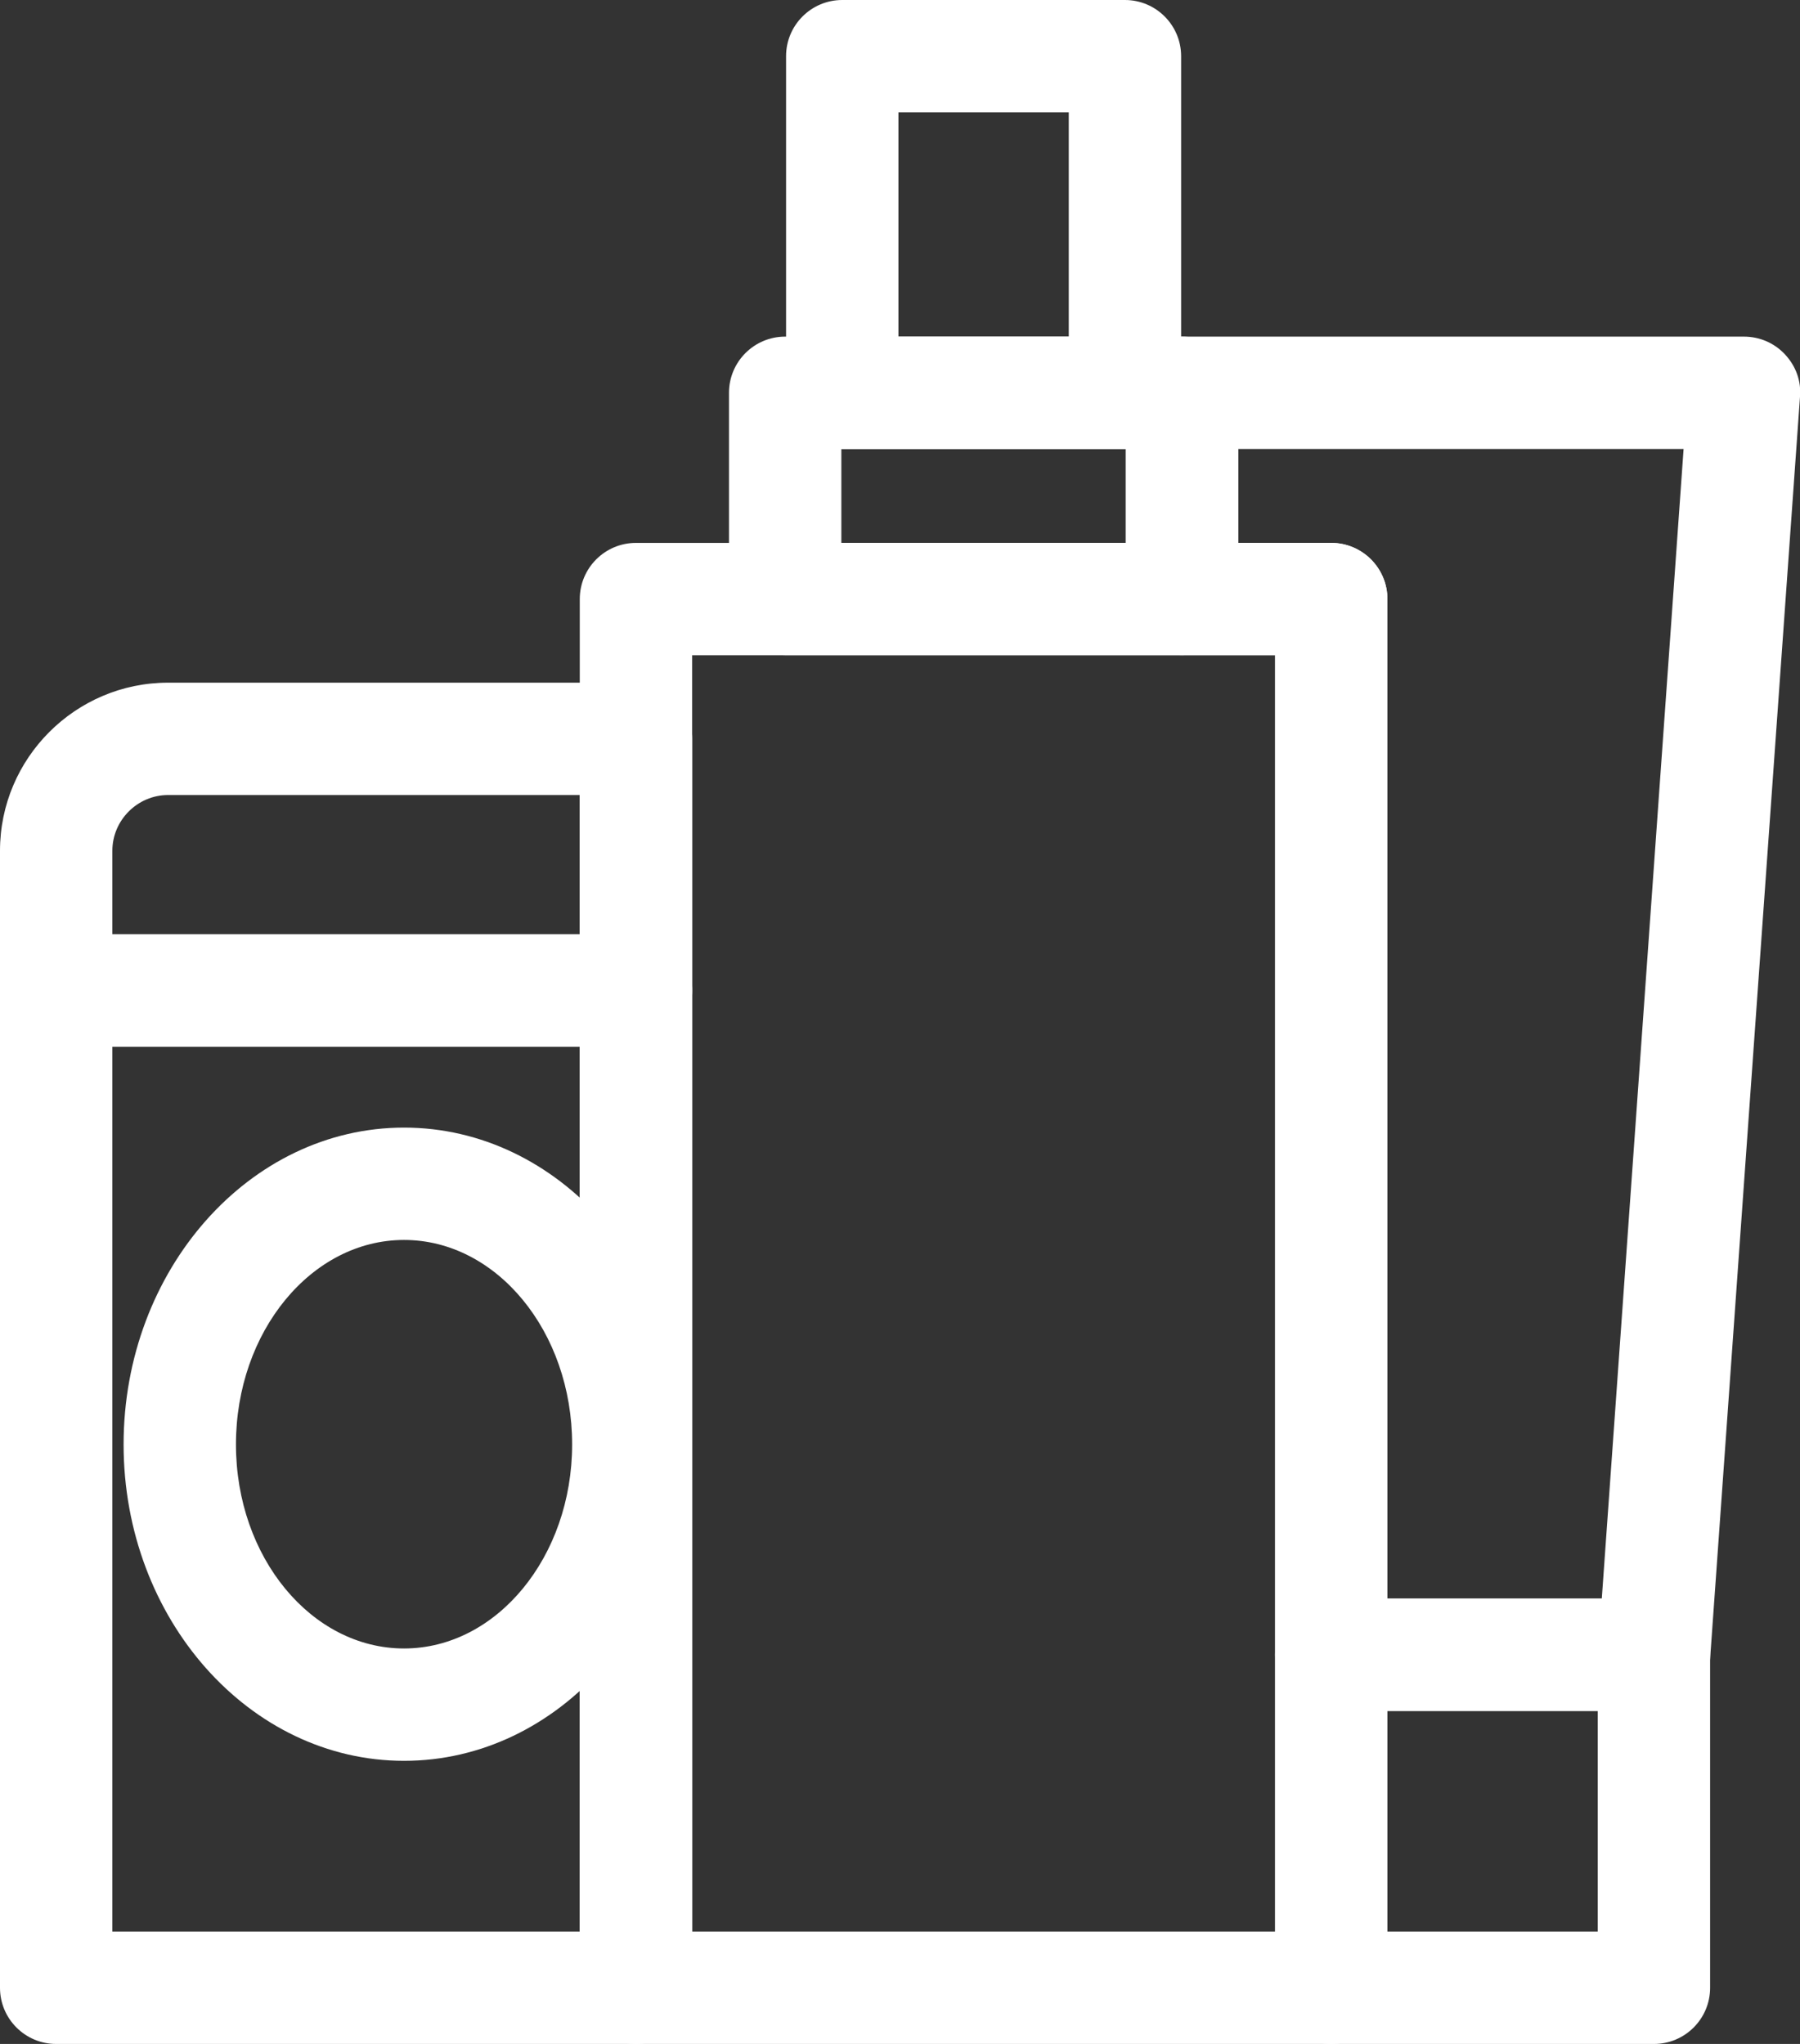 <?xml version="1.0" encoding="utf-8"?>
<!-- Generator: Adobe Illustrator 24.0.1, SVG Export Plug-In . SVG Version: 6.00 Build 0)  -->
<svg version="1.1" id="Capa_1" xmlns="http://www.w3.org/2000/svg" xmlns:xlink="http://www.w3.org/1999/xlink" x="0px" y="0px"
	 viewBox="0 0 40.05 45.48" style="enable-background:new 0 0 40.05 45.48;" xml:space="preserve">
<rect x="0" y="0" width="40.05" height="45.48" fill="#333333" stroke="none"/>
<style type="text/css">
	.st0{fill:#FFFFFF;}
</style>
<g>
	<path class="st0" d="M29.62,45.48H14.15c-0.69,0-1.25-0.56-1.25-1.25v-30.9c0-0.69,0.56-1.25,1.25-1.25h15.47
		c0.69,0,1.25,0.56,1.25,1.25v30.9C30.87,44.92,30.31,45.48,29.62,45.48z M15.4,42.98h12.97v-28.4H15.4V42.98z"/>
</g>
<g>
	<path class="st0" d="M14.15,45.48H1.25C0.56,45.48,0,44.92,0,44.23V22.04c0-0.69,0.56-1.25,1.25-1.25h12.9
		c0.69,0,1.25,0.56,1.25,1.25v22.19C15.4,44.92,14.84,45.48,14.15,45.48z M2.5,42.98h10.4V23.29H2.5V42.98z"/>
</g>
<g>
	<path class="st0" d="M14.15,23.29H1.25C0.56,23.29,0,22.73,0,22.04v-3.11c0-2.06,1.68-3.74,3.74-3.74h10.41
		c0.69,0,1.25,0.56,1.25,1.25v5.6C15.4,22.73,14.84,23.29,14.15,23.29z M2.5,20.79h10.4v-3.1H3.74c-0.68,0-1.24,0.56-1.24,1.24
		V20.79z"/>
</g>
<g>
	<path class="st0" d="M25.03,9.99h-6.29c-0.69,0-1.25-0.56-1.25-1.25V1.25c0-0.69,0.56-1.25,1.25-1.25h6.29
		c0.69,0,1.25,0.56,1.25,1.25v7.49C26.28,9.43,25.72,9.99,25.03,9.99z M19.99,7.49h3.79V2.5h-3.79V7.49z"/>
</g>
<g>
	<path class="st0" d="M26.3,14.58h-8.83c-0.69,0-1.25-0.56-1.25-1.25V8.74c0-0.69,0.56-1.25,1.25-1.25h8.83
		c0.69,0,1.25,0.56,1.25,1.25v4.59C27.55,14.02,26.99,14.58,26.3,14.58z M18.72,12.08h6.33V9.99h-6.33V12.08z"/>
</g>
<g>
	<path class="st0" d="M36.8,38.07h-7.18c-0.69,0-1.25-0.56-1.25-1.25V14.58H26.3c-0.69,0-1.25-0.56-1.25-1.25V8.74
		c0-0.69,0.56-1.25,1.25-1.25h12.5c0.35,0,0.68,0.14,0.92,0.4s0.36,0.59,0.33,0.94l-2,28.08C38,37.56,37.46,38.07,36.8,38.07z
		 M30.87,35.57h4.77l1.82-25.58h-9.91v2.09h2.07c0.69,0,1.25,0.56,1.25,1.25V35.57z"/>
</g>
<g>
	<path class="st0" d="M36.8,45.48h-7.18c-0.69,0-1.25-0.56-1.25-1.25v-7.41c0-0.69,0.56-1.25,1.25-1.25h7.18
		c0.69,0,1.25,0.56,1.25,1.25v7.41C38.05,44.92,37.49,45.48,36.8,45.48z M30.87,42.98h4.68v-4.91h-4.68V42.98z"/>
</g>
<g>
	<path class="st0" d="M8.99,39.18c-3.44,0-6.24-3.16-6.24-7.04s2.8-7.05,6.24-7.05s6.24,3.16,6.24,7.05S12.43,39.18,8.99,39.18z
		 M8.99,27.59c-2.06,0-3.74,2.04-3.74,4.55c0,2.51,1.68,4.54,3.74,4.54c2.06,0,3.74-2.04,3.74-4.54
		C12.73,29.63,11.05,27.59,8.99,27.59z"/>
</g>
</svg>

